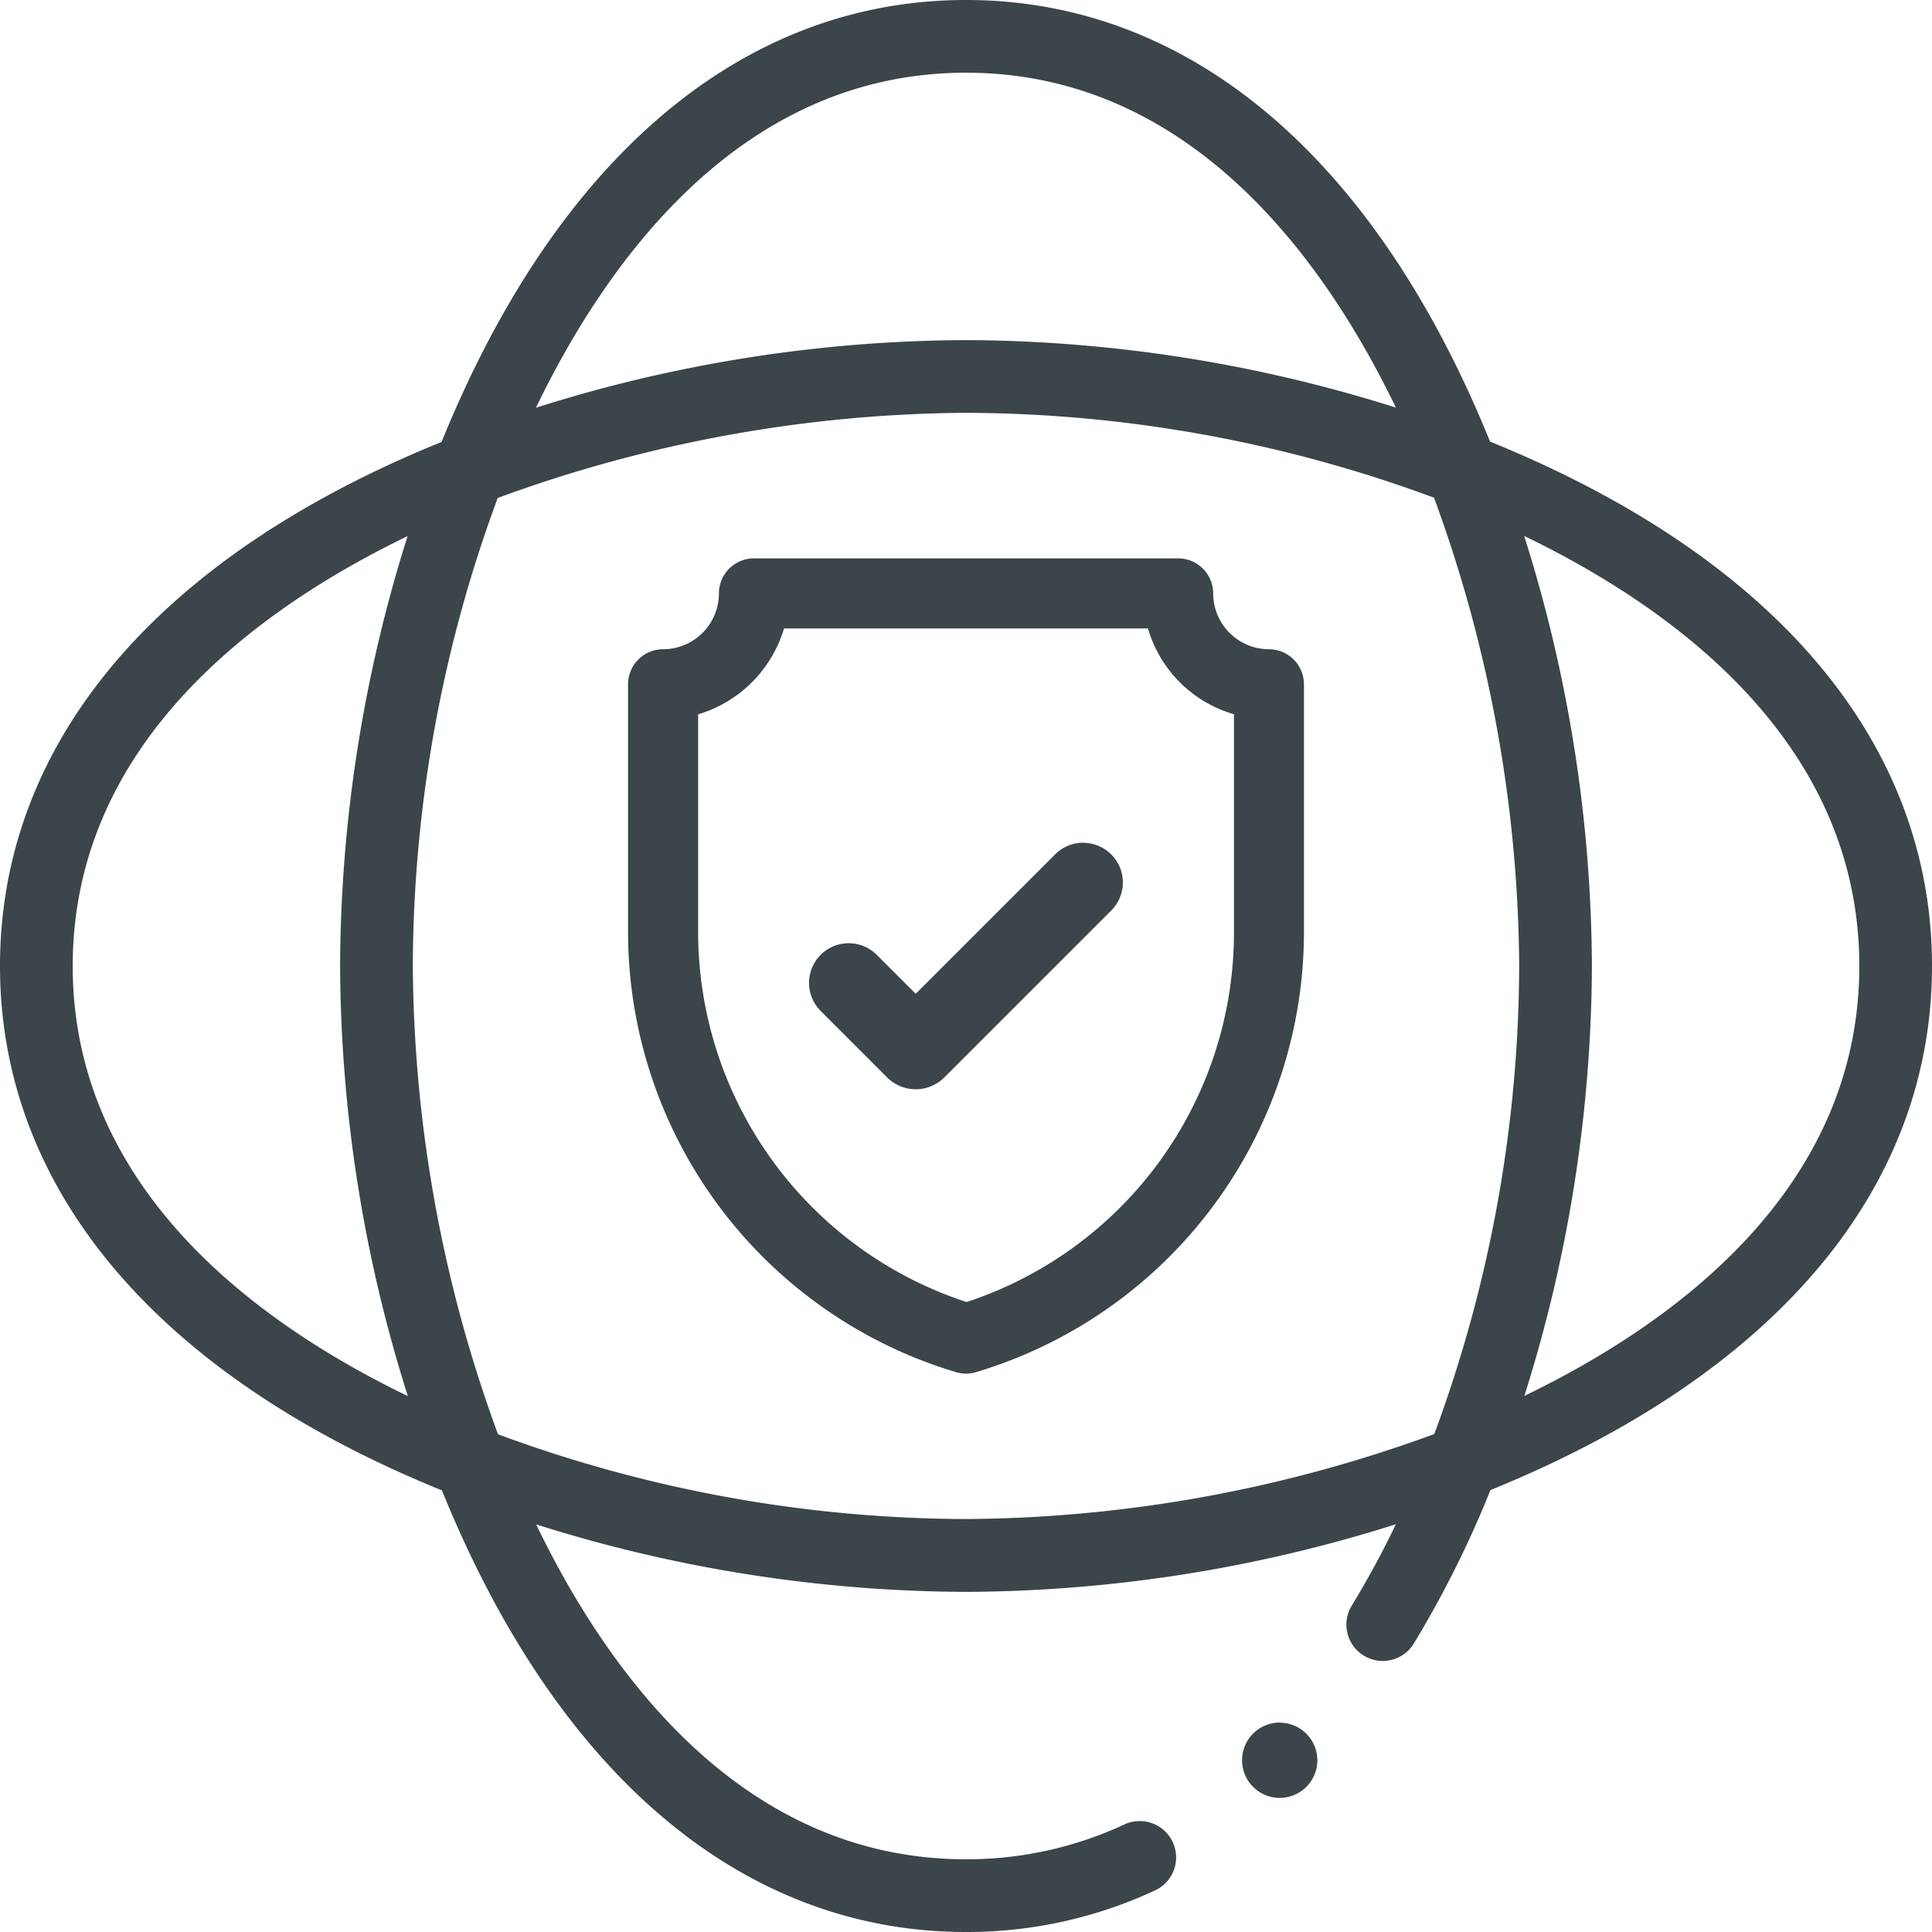 <svg id="icon-standard" xmlns="http://www.w3.org/2000/svg" width="80" height="80" viewBox="0 0 80 80">
  <path id="パス_674" data-name="パス 674" d="M80,40c0-9.233-6.5-16.922-18.3-21.714C56.919,6.495,49.234,0,40,0S23.078,6.5,18.285,18.3C6.495,23.081,0,30.765,0,40S6.5,56.922,18.3,61.714C23.081,73.505,30.766,80,40,80a18.449,18.449,0,0,0,7.86-1.737,1.506,1.506,0,0,0-1.273-2.729A15.472,15.472,0,0,1,40,76.989c-9.246,0-14.811-7.671-17.8-13.868A59.62,59.62,0,0,0,40,65.916a59.642,59.642,0,0,0,17.8-2.8,37.829,37.829,0,0,1-1.826,3.368,1.505,1.505,0,0,0,2.566,1.574A43.493,43.493,0,0,0,61.717,61.7C73.505,56.916,80,49.231,80,40M40,3.011c9.248,0,14.813,7.671,17.8,13.867A59.661,59.661,0,0,0,40,14.083a59.635,59.635,0,0,0-17.808,2.8C25.183,10.688,30.754,3.011,40,3.011M3.011,40c0-9.246,7.671-14.811,13.867-17.8A59.664,59.664,0,0,0,14.083,40a59.638,59.638,0,0,0,2.805,17.809C10.689,54.817,3.011,49.246,3.011,40M20.621,59.39A57.14,57.14,0,0,1,17.094,40,56.252,56.252,0,0,1,20.609,20.62,57.162,57.162,0,0,1,40,17.094a56.225,56.225,0,0,1,19.38,3.515A57.163,57.163,0,0,1,62.906,40a56.253,56.253,0,0,1-3.515,19.38A57.169,57.169,0,0,1,40,62.9,56.222,56.222,0,0,1,20.621,59.39m42.5-1.592A59.654,59.654,0,0,0,65.917,40a59.636,59.636,0,0,0-2.805-17.808c6.2,2.991,13.878,8.562,13.878,17.808S69.317,54.81,63.122,57.8" fill="#3b454a"/>
  <path id="パス_675" data-name="パス 675" d="M52.795,71.036A1.559,1.559,0,1,0,54.354,72.6a1.56,1.56,0,0,0-1.559-1.559" transform="translate(0.195 0.292)" fill="#3b454a"/>
  <path id="パス_676" data-name="パス 676" d="M52.4,26.738a2.315,2.315,0,0,1-2.311-2.313,1.453,1.453,0,0,0-1.452-1.45H31.074a1.452,1.452,0,0,0-1.451,1.45,2.315,2.315,0,0,1-2.312,2.313,1.453,1.453,0,0,0-1.451,1.451V38.424A19.039,19.039,0,0,0,39.44,56.672a1.446,1.446,0,0,0,.414.061,1.4,1.4,0,0,0,.417-.062A19.034,19.034,0,0,0,53.848,38.424V28.189A1.453,1.453,0,0,0,52.4,26.738m-1.45,2.691v8.995A16.106,16.106,0,0,1,39.878,53.769,16.134,16.134,0,0,1,28.762,38.424V29.433a5.288,5.288,0,0,0,3.557-3.557h15.07a5.218,5.218,0,0,0,3.558,3.553" transform="translate(0.146 0.146)" fill="#3b454a"/>
  <path id="パス_677" data-name="パス 677" d="M44.71,34.749a1.638,1.638,0,0,0-1.162.48l-5.776,5.776-1.613-1.612a1.642,1.642,0,0,0-2.324,2.321l2.775,2.775a1.674,1.674,0,0,0,2.324,0l6.937-6.936a1.642,1.642,0,0,0-1.161-2.8" transform="translate(0.146 0.146)" fill="#3b454a"/>
</svg>
